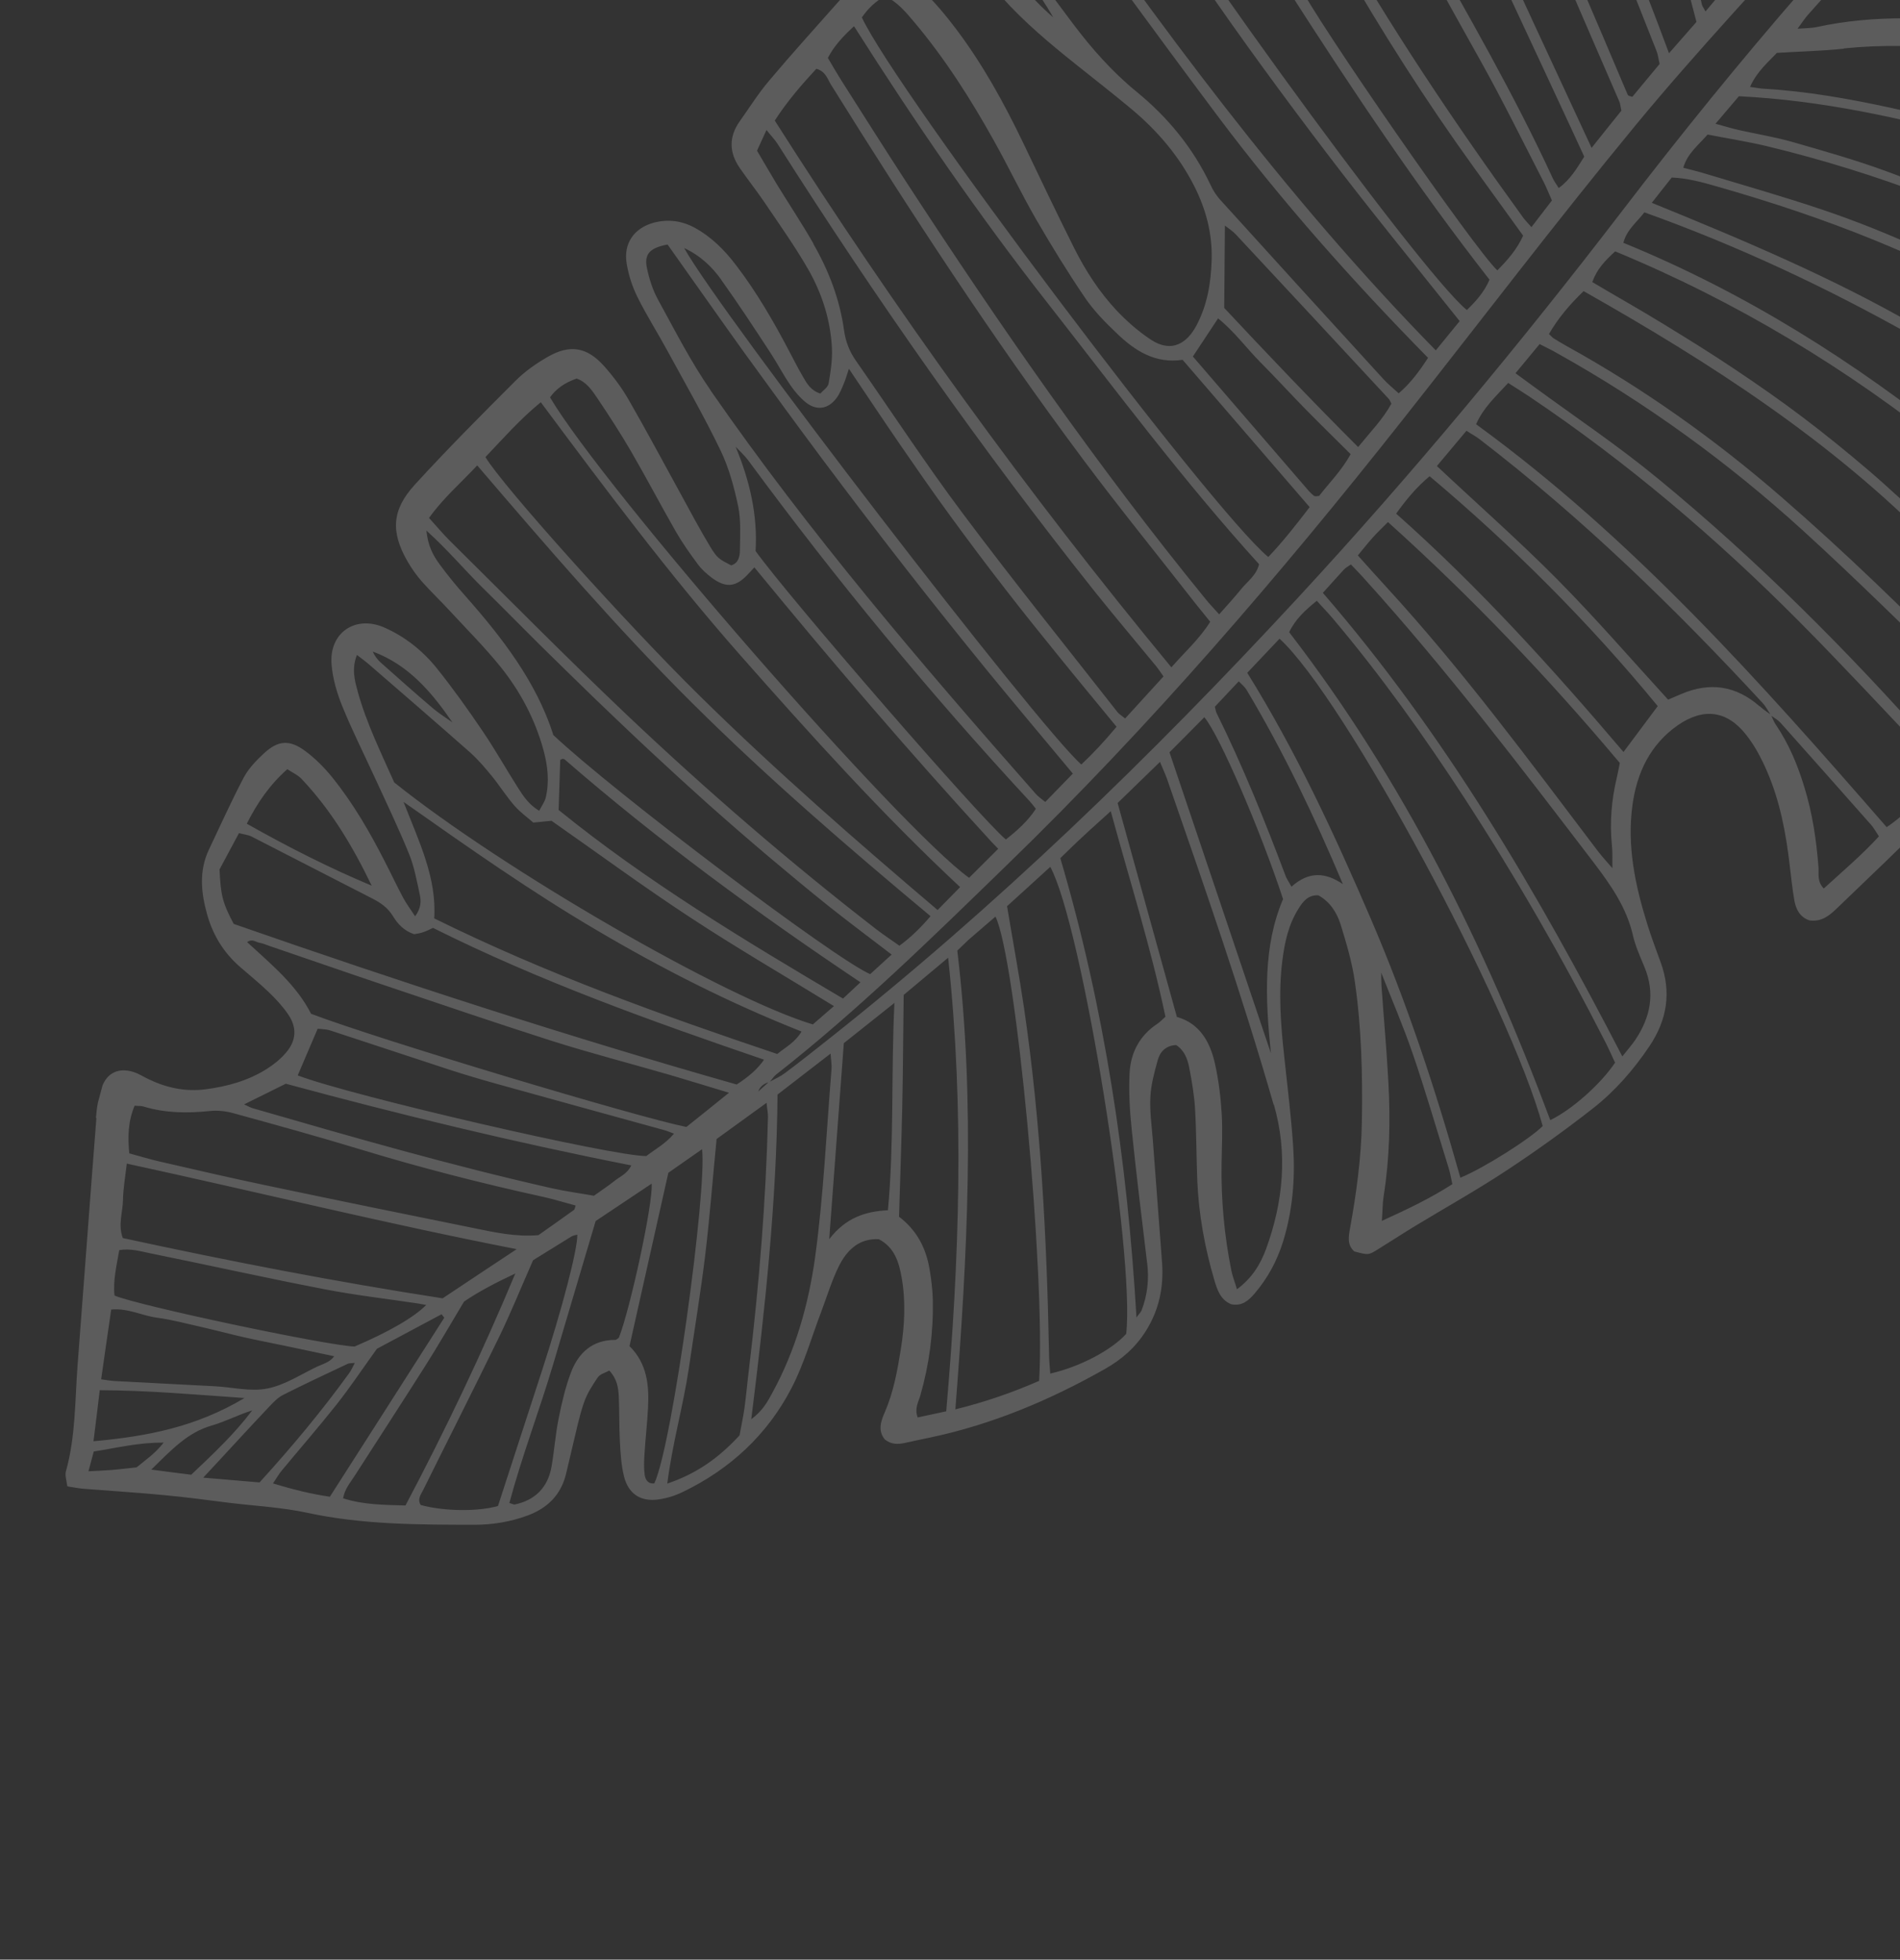 <svg width="419" height="432" viewBox="0 0 419 432" fill="none" xmlns="http://www.w3.org/2000/svg">
<rect x="0" y="0" width="419" height="432" fill="#333333" stroke="none"/>
<g clip-path="url(#clip0_102_1834)">
<path d="M21.26 246.429C19.831 264.596 18.511 282.726 17.112 300.901C16.516 308.73 16.693 316.665 14.536 324.342C14.285 325.278 14.688 326.389 14.846 327.668C16.258 327.879 17.427 328.125 18.607 328.207C24.457 328.672 30.27 329.026 36.095 329.584C40.851 330.023 45.587 330.657 50.332 331.26C56.147 331.983 62.047 332.26 67.759 333.49C79.939 336.118 92.257 336.11 104.567 336.133C108.572 336.136 112.548 335.497 116.366 334.08C120.703 332.468 123.677 329.589 124.812 324.98C125.341 322.882 125.776 320.759 126.305 318.661C127.078 315.526 127.704 312.318 128.758 309.258C129.426 307.265 130.631 305.382 131.834 303.632C132.332 302.896 133.51 302.61 134.37 302.139C136.106 304.008 136.377 305.985 136.467 308.015C136.6 311.259 136.528 314.515 136.7 317.737C136.835 320.346 136.993 322.996 137.622 325.504C138.588 329.373 141.359 331.118 145.287 330.533C147.09 330.28 148.915 329.7 150.563 328.905C161.028 323.854 169.238 316.261 174.569 305.958C177.327 300.647 178.968 294.77 181.106 289.159C182.359 285.852 183.38 282.416 184.928 279.254C186.695 275.65 189.385 272.961 193.8 273.175C197.343 275.027 198.256 278.346 198.855 281.716C199.759 286.938 199.489 292.18 198.665 297.374C197.903 302.083 197.072 306.807 195.141 311.27C194.279 313.244 193.515 315.346 195.124 317.315C196.52 318.457 198.03 318.428 199.592 318.077C201.398 317.692 203.212 317.276 205.009 316.922C218.73 314.047 231.484 308.674 243.639 301.804C247.335 299.719 250.424 297.037 252.699 293.402C255.61 288.768 256.658 283.734 256.266 278.348C255.592 269.277 254.888 260.198 254.214 251.126C253.97 248.053 253.53 244.96 253.684 241.893C253.817 239.155 254.544 236.442 255.294 233.768C255.787 231.928 257.008 230.484 259.372 230.382C261.144 231.492 261.87 233.391 262.251 235.332C262.841 238.364 263.359 241.411 263.542 244.468C263.843 249.696 263.831 254.973 264.03 260.207C264.341 267.644 265.663 274.917 267.754 282.062C268.397 284.273 269.124 286.54 271.501 287.511C273.901 288.02 275.403 286.651 276.72 285.099C279.546 281.778 281.589 278.014 282.912 273.823C285.056 266.944 285.646 259.883 285.181 252.773C284.747 246.172 283.914 239.565 283.214 232.96C282.435 225.9 281.892 218.835 282.796 211.725C283.303 207.716 284.152 203.799 286.355 200.311C287.352 198.707 288.48 197.238 290.746 197.377C293.334 198.806 294.825 201.211 295.656 203.84C296.923 207.956 298.173 212.135 298.773 216.373C300.263 226.633 300.501 236.957 300.331 247.306C300.188 255.19 299.131 262.995 297.724 270.74C297.395 272.59 297.035 274.432 298.653 275.868C301.736 276.694 301.767 276.703 303.806 275.444C306.565 273.744 309.278 271.964 312.029 270.294C318.762 266.216 325.633 262.375 332.198 258.051C338.764 253.727 345.17 249.127 351.338 244.295C356.198 240.484 360.251 235.821 363.742 230.64C367.635 224.831 368.631 218.748 366.226 212.154C365.225 209.412 364.192 206.662 363.31 203.852C360.61 195.241 358.75 186.487 360.009 177.432C360.983 170.306 363.952 164.083 370.024 159.861C375.675 155.96 380.873 156.618 385.074 161.989C386.973 164.369 388.427 167.165 389.646 169.965C392.558 176.661 393.883 183.801 394.713 191.043C394.991 193.49 395.27 195.938 395.682 198.388C396.03 200.453 396.93 202.199 399.046 202.899C401.745 203.288 403.523 201.759 405.194 200.135C412.399 193.175 419.775 186.327 426.656 179.08C430.463 175.086 433.555 170.4 436.823 165.928C441.339 159.785 441.92 153.256 438.575 146.31C436.649 142.284 435.032 138.107 433.414 133.93C430.718 126.924 429.419 119.691 430.174 112.139C430.465 109.309 431.3 106.692 432.834 104.329C435.099 100.858 438.347 99.823 442.023 101.677C443.907 102.617 445.627 104.047 447.157 105.56C450.173 108.507 452.317 112.089 454.066 115.9C456.6 121.392 458.331 127.137 459.332 133.121C459.7 135.358 459.815 137.796 461.9 139.357C464.478 140.449 466.067 139.003 467.226 137.041C469.636 132.907 472.099 128.821 474.245 124.55C480.829 111.44 486.752 98.053 491.97 84.311C495.59 74.786 499.055 65.219 501.423 55.258C502.544 50.579 503.047 45.834 502.668 41.02C502.316 36.48 500.504 32.652 497.13 29.675C495.049 27.848 492.834 26.151 490.545 24.602C479.783 17.307 468.569 10.826 455.657 8.068C450.225 6.913 444.716 6.172 439.23 5.471C426.33 3.786 413.443 3.174 400.576 5.976C399.446 6.208 398.281 6.197 396.409 6.331C397.458 4.907 398.028 4.024 398.698 3.267C412.401 -12.246 426.766 -27.114 441.9 -41.242C449.236 -48.066 456.733 -54.747 464.123 -61.524C466.031 -63.286 468.139 -64.927 468.98 -67.442C468.243 -70.547 468.339 -70.656 466.37 -72.152C462.317 -75.21 458.167 -78.161 454.009 -81.08C453.167 -81.673 452.117 -81.988 451.496 -82.288C449.172 -82.209 448.009 -80.983 446.892 -79.678C442.048 -74.057 437.073 -68.572 432.422 -62.799C417.878 -44.77 402.495 -27.468 386.949 -10.309C386.375 -9.661 385.639 -9.156 384.726 -8.364C384.187 -10.213 383.751 -11.701 383.306 -13.157C379.306 -26.629 375.486 -40.153 371.218 -53.496C368.055 -63.368 363.924 -72.864 358.721 -81.845C357.034 -84.77 354.97 -87.53 352.737 -90.033C349.276 -93.935 344.635 -95.546 339.48 -95.49C337.642 -95.482 335.793 -95.309 333.973 -94.994C323.155 -93.113 312.527 -90.446 302.455 -85.992C294.961 -82.686 287.603 -79.143 280.199 -75.678C279.214 -75.24 278.243 -74.732 277.357 -74.167C274.297 -72.213 273.465 -70.23 274.523 -66.704C275.137 -64.635 276.081 -62.677 276.994 -60.728C278.841 -56.657 280.907 -52.66 282.643 -48.552C285.514 -41.7 287.542 -34.572 287.836 -27.073C288.03 -21.941 287.771 -16.863 286.131 -11.988C285.306 -9.535 284.519 -6.972 281.872 -5.81C279.157 -7.139 279.07 -7.062 278.015 -8.982C276.537 -11.684 274.995 -14.404 273.855 -17.249C270.342 -25.811 267.057 -34.479 263.614 -43.056C262.474 -45.901 261.319 -48.818 259.753 -51.443C256.248 -57.296 250.896 -58.997 244.661 -56.156C241.886 -54.894 239.121 -53.295 236.827 -51.336C230.501 -45.912 224.382 -40.265 218.285 -34.579C216.727 -33.125 215.499 -31.281 214.149 -29.605C209.816 -24.148 209.693 -18.331 212.741 -12.267C214.927 -7.971 217.771 -4.134 220.987 -0.565C225.845 4.847 231.404 9.512 237.067 14.038C241.272 17.404 245.556 20.724 249.674 24.167C255.256 28.872 259.964 34.345 263.308 40.923C265.957 46.111 267.396 51.577 267.202 57.408C267.039 62.377 266.236 67.243 263.867 71.722C261.912 75.409 258.557 78.087 253.609 74.755C250.949 72.973 248.491 70.81 246.278 68.48C242.461 64.415 239.413 59.721 236.909 54.739C233.037 47.017 229.323 39.203 225.601 31.421C221.379 22.635 216.684 14.124 210.795 6.33C208.478 3.269 205.971 0.291 203.209 -2.354C198.291 -7.048 193.167 -6.983 187.937 -2.536C186.897 -1.645 185.841 -0.691 184.931 0.335C179.811 6.116 174.645 11.818 169.655 17.734C167.269 20.537 165.282 23.715 163.143 26.717C160.682 30.169 160.787 33.64 163.145 37.046C164.901 39.589 166.822 42.009 168.547 44.543C171.819 49.397 175.24 54.191 178.157 59.251C181.256 64.627 183.172 70.555 183.464 76.816C183.576 79.387 183.171 82.019 182.721 84.572C182.566 85.4 181.483 86.079 180.9 86.758C178.753 86.049 177.927 84.524 177.084 83.062C175.982 81.195 175.029 79.269 174.006 77.357C170.56 70.785 166.838 64.373 162.34 58.489C159.801 55.134 156.879 52.212 153.152 50.178C150.292 48.642 147.318 48.28 144.199 49.082C139.846 50.256 137.434 53.653 138.202 58.137C138.619 60.689 139.467 63.256 140.616 65.569C142.612 69.58 145.034 73.371 147.157 77.282C151.138 84.599 155.308 91.833 158.91 99.316C160.753 103.152 161.907 107.439 162.79 111.619C163.425 114.73 163.204 118.047 163.172 121.28C163.149 122.611 162.912 124.119 161.237 124.639C158.547 123.217 158.205 123.125 156.585 120.451C154.341 116.742 152.326 112.926 150.263 109.165C146.402 102.148 142.629 95.053 138.619 88.096C137.092 85.448 135.227 82.943 133.17 80.653C129.417 76.473 125.642 75.862 120.744 78.694C118.216 80.156 115.754 81.87 113.701 83.927C106.181 91.437 98.645 99.01 91.471 106.848C86.37 112.433 86.138 117.284 89.875 123.767C90.787 125.348 91.879 126.878 93.106 128.276C95.055 130.469 97.187 132.478 99.176 134.648C102.954 138.736 106.875 142.661 110.36 146.971C114.74 152.422 117.998 158.576 119.853 165.357C120.795 168.818 121.188 172.332 120.337 175.881C120.087 176.817 119.462 177.652 118.904 178.739C116.636 177.363 115.446 175.574 114.296 173.761C111.638 169.606 109.225 165.283 106.448 161.197C103.244 156.461 99.945 151.834 96.369 147.366C93.268 143.494 89.364 140.375 84.768 138.342C78.38 135.527 72.548 139.479 73.116 146.45C73.367 149.625 74.313 152.82 75.522 155.785C77.676 161.074 80.248 166.175 82.63 171.359C85.201 176.962 87.882 182.526 90.216 188.266C91.365 191.08 91.906 194.167 92.566 197.184C92.9 198.678 92.859 200.204 91.545 201.991C90.546 200.487 89.668 199.282 88.947 197.986C87.568 195.41 86.315 192.735 84.975 190.137C81.608 183.519 77.917 177.116 73.23 171.314C71.499 169.179 69.5 167.173 67.299 165.547C63.846 162.984 61.285 163.2 58.169 166.109C56.485 167.663 54.812 169.421 53.745 171.408C51.021 176.593 48.622 181.933 46.107 187.209C43.827 191.979 44.331 196.827 45.703 201.673C47.008 206.268 49.414 210.121 53.021 213.227C55.109 215.023 57.269 216.805 59.262 218.709C60.801 220.191 62.306 221.798 63.504 223.556C65.527 226.471 65.383 229.374 63.061 232.061C61.887 233.451 60.396 234.656 58.87 235.617C54.766 238.227 50.154 239.498 45.38 240.124C40.951 240.709 36.781 239.826 32.817 237.928C31.692 237.392 30.64 236.71 29.505 236.338C26.254 235.267 23.567 236.452 22.471 239.668C21.722 241.84 21.33 244.175 21.15 246.466L21.26 246.429ZM27.939 256.508C56.77 262.762 84.98 269.719 113.939 275.373C108.583 278.918 103.227 282.463 97.618 286.208C74.091 282.578 50.58 278.016 27.079 272.922C25.995 269.991 27.067 267.237 27.121 264.544C27.172 261.984 27.623 259.431 27.962 256.547L27.939 256.508ZM26.298 275.587C28.714 275.165 30.94 275.828 33.153 276.288C45.974 278.888 58.76 281.745 71.584 284.212C78.373 285.53 85.274 286.31 92.108 287.338C92.716 287.435 93.285 287.554 93.987 287.675C91.281 290.426 85.68 293.638 78.18 296.842C71.779 296.564 30.718 287.868 25.25 285.601C24.9 282.299 25.707 279.039 26.298 275.587ZM24.525 288.682C28.222 288.336 31.306 290.031 34.591 290.477C37.783 290.898 40.928 291.741 44.076 292.45C47.379 293.202 50.649 294.078 53.952 294.829C57.1 295.539 60.281 296.124 63.468 296.811C66.757 297.492 70.069 298.212 73.7 298.984C72.699 300.354 71.176 300.681 69.915 301.279C66.279 303.012 62.782 305.351 58.945 306.094C55.311 306.825 51.308 305.819 47.495 305.599C40.127 305.196 32.741 304.855 25.342 304.443C24.451 304.405 23.593 304.242 22.306 304.064C23.045 298.814 23.779 293.83 24.525 288.682ZM22.03 306.464C32.666 306.506 42.803 307.417 53.911 308.188C43.338 314.513 32.586 316.645 20.617 317.716C21.132 313.676 21.542 310.277 21.991 306.486L22.03 306.464ZM24.865 324.035C23.228 324.165 21.577 324.224 19.51 324.338L20.68 319.973C25.62 319.224 30.428 317.972 36.09 318.019C34.163 320.477 32.138 321.806 30.123 323.472C28.478 323.633 26.674 323.885 24.834 324.027L24.865 324.035ZM33.36 323.972C37.934 319.482 41.44 315.742 46.713 314.247C49.716 313.381 52.557 311.869 55.616 310.917C51.727 316.092 47.092 320.432 42.171 325.096C39.681 324.796 37.004 324.447 33.329 323.963L33.36 323.972ZM44.843 325.712C46.254 324.185 47.186 323.198 48.078 322.233C51.831 318.192 55.562 314.111 59.377 310.087C60.309 309.1 61.289 308.059 62.48 307.475C67.15 305.117 71.881 302.909 76.581 300.692C77.077 300.457 77.694 300.522 78.251 300.438C77.838 301.229 77.488 302.038 76.96 302.765C70.919 311.107 64.331 319.001 57.237 326.793C53.355 326.455 49.466 326.148 44.835 325.743L44.843 325.712ZM60.221 326.991C60.944 325.915 61.452 325.015 62.099 324.219C66.14 319.352 70.289 314.581 74.222 309.619C77.196 305.87 79.829 301.897 83.122 297.331C87.369 295.06 92.358 292.386 97.378 289.72L97.975 290.481C89.624 303.585 81.242 316.681 72.747 329.946C68.503 329.344 64.508 328.307 60.213 327.022L60.221 326.991ZM75.667 330.261C76.038 328.255 77.155 326.95 78.054 325.586C83.382 317.288 88.764 309.037 94.029 300.721C96.746 296.436 99.262 292.03 102.329 286.936C105.361 284.84 109.402 282.714 113.636 280.74C106.377 298.114 98.352 314.982 89.42 331.874C84.55 331.739 80.116 331.72 75.659 330.292L75.667 330.261ZM119.476 302.292C116.239 312.254 113.011 322.185 109.816 331.991C105.367 333.272 97.822 333.156 92.785 331.773C91.963 330.483 92.849 329.417 93.359 328.384C98.958 317.083 104.68 305.815 110.185 294.489C112.731 289.221 114.921 283.792 117.557 277.814C120.276 276.136 123.162 274.335 126.039 272.566C126.395 272.36 126.881 272.29 127.313 272.172C127.391 275.368 123.992 288.428 119.468 302.324L119.476 302.292ZM136.521 294.86C136.197 295.074 135.949 295.376 135.683 295.371C130.678 295.367 127.587 298.182 125.925 302.516C124.68 305.792 123.877 309.287 123.184 312.745C122.491 316.202 122.243 319.745 121.635 323.259C120.845 327.827 118.114 330.672 113.545 331.653C113.293 331.72 112.984 331.503 112.33 331.328C115.104 320.975 118.96 310.945 122.015 300.666C125.086 290.326 128.149 280.016 131.353 269.177C135.175 266.625 139.321 263.858 143.712 260.924C144.027 265.353 138.967 288.597 136.481 294.883L136.521 294.86ZM142.604 254.845C135.421 254.992 77.22 241.503 65.658 237.068C67.165 233.561 68.526 230.35 70.05 226.781C70.729 226.862 71.801 226.849 72.758 227.139C81.539 229.993 90.264 232.932 99.045 235.787C102.545 236.925 106.102 237.978 109.643 238.961C121.942 242.39 134.258 245.756 146.565 249.154C147.125 249.305 147.661 249.548 148.632 249.909C146.724 252.172 144.436 253.364 142.581 254.805L142.604 254.845ZM144.3 326.993C142.881 327.181 142.319 326.161 142.165 325.117C141.972 323.595 142.023 322.037 142.127 320.528C142.333 317.141 142.735 313.772 142.902 310.408C143.184 305.369 142.681 300.522 138.819 296.746C141.641 284.1 144.435 271.679 147.39 258.533C149.448 257.08 152.076 255.244 154.823 253.339C155.945 262.23 148.319 318.343 144.3 326.993ZM147.153 327.055C148.301 318.038 150.677 309.917 151.916 301.559C153.12 293.325 154.489 285.102 155.499 276.85C156.519 268.433 157.149 259.979 158.029 251.09C161.426 248.624 164.99 246.036 169.045 243.112C169.184 244.587 169.388 245.443 169.358 246.304C168.91 264.668 167.424 282.92 165.242 301.153C164.862 304.192 164.597 307.297 164.185 310.328C163.883 312.453 163.417 314.568 163.088 316.418C158.617 321.27 153.762 324.815 147.193 327.032L147.153 327.055ZM167.211 240.615C167.597 239.549 168.366 238.919 169.451 238.608C168.704 239.277 167.957 239.946 167.211 240.615ZM170.359 306.969C169.293 308.956 168.218 310.974 165.675 312.866C168.703 288.61 171.259 264.996 171.47 241.288C175.425 238.237 179.047 235.431 183.169 232.257C183.26 233.785 183.462 234.775 183.367 235.753C182.239 249.555 181.625 263.429 179.756 277.133C178.319 287.477 175.462 297.641 170.359 306.969ZM182.867 273.12C183.966 258.307 185.003 244.346 186.086 229.964C189.393 227.34 192.953 224.517 197.243 221.088C196.487 236.862 197.202 251.76 195.81 266.795C190.738 267.04 186.473 268.505 182.898 273.128L182.867 273.12ZM202.363 312.469C201.64 310.437 202.547 309.043 202.954 307.648C204.926 300.789 205.844 293.749 205.716 286.629C205.661 284.342 205.38 282.027 204.989 279.75C204.207 275.195 202.256 271.263 198.265 268.222C198.489 260.16 198.792 252.052 198.971 243.911C199.15 235.77 199.164 227.619 199.283 219.328C202.727 216.441 205.655 213.983 209.091 211.127C212.713 244.819 211.553 277.798 208.667 311.117C206.398 311.612 204.381 312.041 202.363 312.469ZM210.684 310.688C213.35 276.575 215.129 243.027 211.112 209.563C212.05 208.678 212.791 207.907 213.585 207.184C215.546 205.47 217.53 203.796 219.531 202.059C224.049 211.358 230.566 280.587 229.156 304.408C223.262 306.973 217.369 309.037 210.684 310.688ZM231.608 302.858C231.516 301.33 231.346 299.847 231.34 298.375C230.846 272.941 229.537 247.556 225.847 222.335C224.768 215.027 223.415 207.746 222.081 199.768C225.251 196.907 228.389 194.038 231.615 191.092C238.628 204.034 250.306 276.551 248.355 294.043C245.126 297.623 238.165 301.306 231.624 302.796L231.608 302.858ZM252.98 278.404C253.419 281.997 253.054 285.476 251.745 288.868C251.613 289.234 251.272 289.511 250.623 290.44C248.605 255.74 243.55 222.165 233.83 189.179C235.588 187.477 237.314 185.767 239.126 184.114C240.867 182.474 242.693 180.891 244.95 178.822C249.173 194.326 253.834 208.944 257.008 224.133C256.348 224.726 255.83 225.289 255.221 225.694C251.289 228.283 249.331 232.104 249.098 236.587C248.894 240.71 249.143 244.888 249.573 249.014C250.578 258.842 251.794 268.627 252.972 278.435L252.98 278.404ZM280.921 243.509C284.022 254.234 282.994 264.921 279.211 275.305C277.997 278.589 276.2 281.684 272.785 284.212C272.312 282.614 271.809 281.377 271.55 280.104C269.985 272.365 269.274 264.554 269.386 256.662C269.442 252.967 269.639 249.243 269.42 245.575C269.201 241.907 268.756 238.211 267.958 234.588C266.892 229.723 264.593 225.598 259.533 224.175C255.187 208.505 250.907 193.086 246.467 177.023C249.219 174.351 252.376 171.286 255.804 167.96C256.472 169.577 257.009 170.689 257.404 171.831C265.663 195.569 273.913 219.338 280.859 243.493L280.921 243.509ZM280.278 232.207C272.717 209.726 265.423 188.118 257.905 165.849C260.42 163.315 262.983 160.726 265.585 158.114C268.913 162.014 277.924 182.945 282.95 198.196C278.524 208.608 279.018 219.971 280.27 232.238L280.278 232.207ZM284.788 195.446C284.28 194.475 283.737 193.761 283.454 192.95C278.891 180.831 274.037 168.801 268.276 157.164C268.148 156.896 268.099 156.582 267.909 155.795C269.455 154.137 271.223 152.271 273.183 150.19C273.913 150.953 274.491 151.409 274.864 152.011C283.022 165.661 289.863 179.994 296.145 194.913C292.311 192.282 288.64 192.033 284.819 195.455L284.788 195.446ZM304.736 269.109C304.908 266.849 304.881 265.204 305.143 263.603C306.458 255.332 306.625 246.987 306.181 238.68C305.809 231.595 305.164 224.536 304.66 217.449C304.599 216.43 304.601 215.428 304.602 214.426C306.94 220.4 309.498 226.299 311.576 232.371C314.421 240.687 316.865 249.13 319.482 257.552C319.808 258.575 319.963 259.619 320.282 261.042C315.521 264.111 310.466 266.533 304.728 269.14L304.736 269.109ZM322.058 259.646C316.588 240.198 310.268 221.058 302.288 202.508C294.308 183.959 285.853 165.684 275.053 148.318C277.57 145.65 279.887 143.229 282.174 140.8C296.443 153.815 333.025 221.707 340.204 248.231C337.41 251.058 327.123 257.56 322.067 259.615L322.058 259.646ZM341.884 246.943C327.518 208.5 309.49 172.017 284.294 139.363C285.713 136.434 287.827 134.527 290.389 132.44C291.647 133.846 292.8 135.024 293.866 136.279C304.537 148.898 314.091 162.321 323.075 176.126C334.323 193.445 344.645 211.351 354.036 229.744C354.8 231.252 355.485 232.806 356.164 234.258C353.041 238.936 346.639 244.641 341.892 246.912L341.884 246.943ZM360.087 206.164C360.648 208.554 361.673 210.833 362.627 213.128C365.069 218.963 363.976 224.285 360.55 229.35C359.788 230.449 358.879 231.476 357.767 232.883C338.962 196.559 318.645 161.769 291.725 130.692C293.431 128.809 294.866 127.189 296.325 125.607C296.708 125.175 297.252 124.887 297.909 124.428C299.054 125.637 300.13 126.727 301.127 127.864C319.05 147.673 335.198 168.879 351.384 190.061C355.163 195.018 358.645 199.962 360.095 206.133L360.087 206.164ZM299.445 122.433C300.627 121.011 301.643 119.713 302.735 118.501C303.74 117.367 304.853 116.328 306.086 115.088C324.511 131.656 341.367 149.341 357.21 168.193C356.989 169.27 356.806 170.324 356.57 171.33C355.366 176.322 354.951 181.358 355.481 186.48C355.649 188.096 355.543 189.738 355.569 191.383C354.504 190.128 353.359 188.919 352.372 187.619C337.374 167.857 322.668 147.874 305.877 129.571C303.812 127.313 301.755 125.024 299.468 122.472L299.445 122.433ZM358.026 165.771C342.286 147.281 326.122 129.38 307.886 113.23C310.169 110.065 312.389 107.384 315.269 104.981C333.627 120.428 350.421 137.228 365.575 155.661C362.869 159.281 360.58 162.344 358.026 165.771ZM388.029 155.694C382.867 151.169 377.125 150.299 370.838 152.96C369.861 153.367 368.876 153.804 367.86 154.234C359.676 145.29 351.83 136.202 343.396 127.692C334.962 119.182 325.94 111.249 316.872 102.736C318.972 100.258 321.096 97.685 323.396 94.959C324.501 95.689 325.439 96.175 326.242 96.791C348.946 114.205 369.364 134.048 388.745 155.017C389.39 155.725 389.851 156.617 390.392 157.464C389.581 156.879 388.762 156.325 388.038 155.663L388.029 155.694ZM402.17 195.848C400.71 194.321 401.114 192.691 401.028 191.264C400.577 185.227 399.693 179.308 397.907 173.515C396.419 168.605 394.466 163.937 391.567 159.684C391.185 159.114 390.939 158.413 390.637 157.797C391.34 158.286 392.091 158.721 392.66 159.342C399.336 166.813 405.973 174.306 412.633 181.84C413.223 182.499 413.64 183.313 414.357 184.374C410.539 188.532 406.357 192.057 402.201 195.857L402.17 195.848ZM416.042 182.319C388.245 150.405 360.155 118.713 325.516 93.522C327.136 89.844 329.86 87.399 332.594 84.422C334.188 85.45 335.736 86.4 337.236 87.403C358.793 101.87 378.474 118.608 396.773 137.014C406.315 146.623 415.529 156.579 424.879 166.404C426.024 167.613 426.994 168.976 427.974 170.175C424.606 175.021 419.83 179.891 416.073 182.327L416.042 182.319ZM436.985 155.108C436.15 160.466 432.935 164.117 429.974 168.07C427.931 167.222 427.113 165.666 426.039 164.442C407.302 143.311 387.379 123.367 365.575 105.459C356.799 98.227 347.288 91.868 338.112 85.131C336.914 84.242 335.678 83.376 334.203 82.279C336.08 80.008 337.709 78.038 339.53 75.852C340.964 76.604 342.213 77.173 343.367 77.85C362.967 88.783 381.021 101.876 397.579 116.942C409.762 128.027 421.427 139.676 433.315 151.117C434.646 152.376 435.795 153.82 437.008 155.148L436.985 155.108ZM436.266 150.069C434.61 149.893 434.12 148.859 433.444 148.143C420.392 134.82 407.013 121.843 392.902 109.606C378.198 96.842 362.412 85.626 345.343 76.206C344.413 75.69 343.469 75.103 342.579 74.563C342.324 74.395 342.156 74.149 341.594 73.631C343.593 70.156 346.179 67.105 349.233 64.18C377.289 80.054 404.025 97.244 426.684 120.429C427.711 130.798 432.833 139.958 436.257 150.1L436.266 150.069ZM427.016 107.483C426.407 110.127 426.359 112.922 425.989 116.299C421.106 111.848 416.72 107.665 412.103 103.721C407.431 99.728 402.633 95.835 397.723 92.113C392.812 88.391 387.75 84.862 382.654 81.458C377.535 78.014 372.296 74.772 367.048 71.561C361.832 68.358 356.494 65.357 351.136 62.183C352.171 59.319 353.931 57.484 356.188 55.415C382.903 66.451 407.381 81.231 429.824 99.244C428.77 102.304 427.624 104.838 427.047 107.491L427.016 107.483ZM466.471 128.65C464.069 127.772 463.954 125.836 463.342 124.135C461.734 119.793 460.308 115.4 458.323 111.225C455.907 106.166 452.391 101.848 447.714 98.623C443.579 95.744 439.151 94.457 434.233 96.615C433.398 96.993 432.548 97.3 431.453 97.775C409.041 79.771 384.923 64.518 357.995 53.526C358.725 50.68 360.848 49.11 362.631 46.813C403.901 61.582 440.769 83.56 476.009 109.246C473.18 115.942 470.028 122.35 466.479 128.619L466.471 128.65ZM476.891 107.076C458.942 94.713 441.285 82.629 422.783 71.956C404.313 61.291 384.76 53.044 364.263 44.711C365.982 42.531 367.293 40.877 368.66 39.137C372.193 39.282 375.454 40.189 378.676 41.119C390.398 44.461 401.954 48.292 413.24 52.887C428.789 59.26 443.858 66.673 458.176 75.523C465.652 80.133 472.968 84.968 480.372 89.726C481.393 90.401 482.357 91.16 483.639 92.106C481.941 97.199 479.786 102.003 476.922 107.084L476.891 107.076ZM484.536 90.006C482.724 88.919 481.276 88.097 479.915 87.197C468.098 79.352 456.209 71.654 443.732 64.901C430.287 57.656 416.508 51.156 401.997 46.265C393.397 43.359 384.648 40.881 375.941 38.247C374.494 37.793 372.983 37.455 371.208 36.979C372.122 33.815 374.451 32.099 376.573 29.66C380.822 30.497 385.213 31.172 389.544 32.199C414.096 38.109 437.483 47.117 459.791 58.91C468.503 63.517 477.142 68.272 485.798 72.964C487.138 73.691 488.414 74.534 490.079 75.548C488.878 80.775 486.778 85.126 484.513 89.967L484.536 90.006ZM491.064 73.74C489.706 73.076 488.604 72.58 487.527 71.99C472.727 63.446 457.694 55.273 442.094 48.219C433.549 44.358 424.777 40.971 415.963 37.741C409.186 35.256 402.173 33.277 395.23 31.283C391.386 30.186 387.415 29.557 383.512 28.678C382.032 28.348 380.585 27.893 378.311 27.284C380.355 24.89 381.911 23.068 383.476 21.215C401.856 22.129 419.433 26.037 436.848 30.803C457.679 36.519 477.616 44.702 497.571 53.691C496.37 60.79 493.774 67.113 491.072 73.709L491.064 73.74ZM406.627 10.673C414.964 9.832 423.267 9.984 431.54 10.998C440.399 12.068 449.297 13.115 458.068 14.764C471.18 17.274 482.525 23.89 493.547 31.088C498.087 34.076 500.087 38.322 499.532 43.755C499.277 46.328 499.497 48.993 497.862 51.731C491.177 48.903 484.85 46.105 478.434 43.517C471.452 40.677 464.396 37.984 457.341 35.291C444.201 30.267 430.629 26.73 416.907 23.755C407.728 21.764 398.457 20.115 389.057 19.568C388.166 19.53 387.255 19.319 385.928 19.164C387.449 15.728 390.011 13.641 391.844 11.658C397.105 11.33 401.87 11.237 406.611 10.735L406.627 10.673ZM402.828 -19.992C411.402 -29.693 419.953 -39.434 428.343 -49.319C435.815 -58.146 443.071 -67.165 450.436 -76.088C450.827 -76.551 451.264 -76.936 451.652 -77.266C455.771 -75.694 461.012 -72.084 464.746 -68.209C463.856 -67.378 463.028 -66.53 462.124 -65.77C438.97 -46.004 417.131 -24.916 397.153 -1.926C383.589 13.691 370.581 29.725 358.005 46.142C335.276 75.782 311.461 104.495 286.088 131.922C253.766 166.846 219.678 199.892 182.294 229.416C179.281 231.817 176.237 234.21 173.147 236.524C172.14 237.29 170.927 237.834 169.798 238.434C170.237 237.917 170.63 237.32 171.146 236.89C189.269 222.695 205.664 206.599 222.176 190.568C253.696 160.009 282.249 126.816 309.423 92.418C326.54 70.767 343.256 48.741 360.804 27.473C374.246 11.188 388.807 -4.163 402.797 -20L402.828 -19.992ZM185.887 220.117C163.929 207.148 142.578 194.274 123.193 178.552C123.313 174.74 123.423 171.093 123.547 167.516C123.815 167.388 123.941 167.288 124.074 167.29C124.207 167.292 124.403 167.311 124.51 167.407C145.01 185.2 166.854 201.213 189.75 216.54C188.375 217.809 187.302 218.825 185.918 220.126L185.887 220.117ZM289.722 109.266C289.368 108.97 289.013 108.674 288.706 108.325C280.17 98.451 271.643 88.545 263.061 78.592C265.077 75.555 266.755 73.03 268.618 70.187C272.244 73.097 274.917 76.822 278.101 80.014C281.469 83.39 284.662 86.92 288.021 90.327C291.219 93.59 294.504 96.776 297.849 100.113C295.822 103.814 293.07 106.486 290.91 109.317C290.432 109.356 290.283 109.416 290.119 109.405C289.994 109.372 289.807 109.322 289.683 109.288L289.722 109.266ZM330.227 59.622C325.467 55.339 290.083 4.279 286.346 -3.574C287.919 -7.699 289.426 -11.707 290.943 -15.746C291.036 -15.721 291.217 -15.773 291.341 -15.739C291.466 -15.706 291.605 -15.602 291.713 -15.506C291.92 -15.283 292.119 -15.029 292.287 -14.784C301.142 1.125 310.747 16.601 321.198 31.534C325.985 38.331 330.931 45.038 335.888 51.948C334.546 54.964 332.44 57.341 330.196 59.614L330.227 59.622ZM356.07 -73.197C361.651 -62.51 365.947 -51.265 369.733 -39.856C373.39 -28.715 376.945 -17.569 380.531 -6.413C380.798 -5.54 380.954 -4.629 381.194 -3.529C379.573 -1.59 377.921 0.341 376.1 2.527C375.684 1.713 375.354 1.324 375.29 0.939C371.905 -15.577 366.453 -31.477 361.503 -47.509C358.769 -56.364 356.309 -65.245 353.755 -74.151C353.445 -75.237 353.333 -76.437 353.164 -77.552C354.149 -76.118 355.274 -74.714 356.101 -73.189L356.07 -73.197ZM339.155 -88.425C340.495 -88.567 341.93 -88.316 343.255 -88.028C346.674 -87.212 348.885 -85.249 349.754 -81.641C351.471 -74.596 353.299 -67.589 355.307 -60.634C359.443 -46.423 363.839 -32.311 367.975 -18.1C370.161 -10.562 372.056 -2.935 374.113 4.835C372.103 7.104 370.228 9.242 368.058 11.736C355.733 -21.615 341.23 -53.443 328.947 -86.949C332.813 -87.551 335.967 -88.109 339.164 -88.456L339.155 -88.425ZM326.332 -85.911C326.761 -85.395 327.139 -85.06 327.304 -84.682C339.975 -52.743 352.645 -20.804 365.276 11.157C365.622 11.985 365.707 12.911 365.992 14.09C363.98 16.492 361.951 18.957 359.979 21.336C359.543 21.219 359.418 21.186 359.293 21.152C359.177 21.088 358.999 21.006 358.939 20.857C344.628 -13.059 329.531 -46.651 316.694 -81.208C316.477 -81.767 316.409 -82.387 316.242 -83.133C319.524 -84.794 322.892 -85.53 326.309 -85.951L326.332 -85.911ZM313.344 -82.406C313.684 -82.181 313.831 -82.108 313.931 -81.981C314.198 -81.609 314.457 -81.205 314.614 -80.796C327.373 -45.825 342.306 -11.742 357.098 22.369C357.287 22.787 357.325 23.265 357.556 24.397C355.463 26.978 353.392 29.598 350.987 32.597C333.896 -4.27 316.762 -40.48 301.753 -77.891C305.616 -80.098 309.456 -81.476 313.344 -82.406ZM299.567 -77.207C300.412 -75.376 301.145 -73.876 301.776 -72.37C307.462 -58.714 312.85 -44.937 318.906 -31.415C327.9 -11.291 337.359 8.59 346.621 28.586C347.534 30.535 348.415 32.476 349.366 34.535C347.742 37.108 346.315 39.567 343.741 41.451C343.231 40.613 342.756 40.017 342.44 39.331C333.851 20.686 323.549 2.951 313.516 -14.911C304.007 -31.865 295.144 -49.113 286.794 -66.658C286.198 -67.921 285.703 -69.19 284.853 -71.123C289.886 -73.216 294.511 -75.153 299.536 -77.215L299.567 -77.207ZM286.062 -49.975C284.644 -53.899 282.996 -57.716 281.498 -61.593C280.667 -63.721 279.922 -65.926 279.236 -67.848C279.972 -69.723 281.206 -70.094 282.988 -70.018C284.052 -67.761 285.193 -65.416 286.263 -63.057C298.406 -36.875 312.46 -11.718 326.514 13.439C331.385 22.164 335.814 31.172 340.401 40.088C341.037 41.328 341.531 42.597 342.239 44.191C340.647 46.271 339.255 48.104 337.727 50.067C336.96 49.193 336.406 48.644 335.963 48.057C320.75 27.102 306.352 5.596 293.536 -16.956C291.973 -19.715 291.127 -22.414 291.097 -25.665C291.045 -34.068 288.9 -42.129 286.071 -50.007L286.062 -49.975ZM248.121 -50.382C251.378 -51.95 253.69 -51.363 255.623 -48.238C257.001 -46.031 258.046 -43.578 259.038 -41.173C262.382 -33.225 265.568 -25.185 269.022 -17.274C270.61 -13.607 272.567 -10.074 274.66 -6.672C276.706 -3.35 279.474 -0.971 284.078 -2.21C298.278 19.911 312.568 41.32 328.479 61.661C327.258 64.475 325.425 66.457 323.484 68.344C312.946 59.838 251.511 -25.041 241.136 -45.368C243.142 -47.371 245.416 -49.135 248.058 -50.399L248.121 -50.382ZM239.129 -43.734C247.878 -30.293 256.19 -16.969 265.081 -4.058C273.894 8.765 283.111 21.328 292.543 33.715C302.042 46.221 311.979 58.342 321.894 70.792C320.112 72.955 318.514 74.934 316.629 77.236C283.229 43.185 255.467 5.164 228.357 -33.552C231.709 -37.466 235.396 -40.389 239.169 -43.757L239.129 -43.734ZM219.568 -12.209C219.303 -12.715 219.258 -13.295 219.142 -13.861C219.267 -13.828 219.392 -13.794 219.477 -13.738C224.089 -8.157 228.646 -2.491 232.26 3.826C226.996 -0.693 222.794 -6.064 219.576 -12.241L219.568 -12.209ZM269.235 44.215C268.306 43.198 267.521 42.018 266.956 40.764C263.122 32.65 257.56 25.879 250.687 20.261C245.265 15.833 240.707 10.668 236.525 5.102C231.005 -2.326 225.438 -9.701 219.887 -17.137C219.076 -18.224 218.362 -19.418 217.508 -20.716C219.472 -25.304 222.789 -28.593 226.294 -31.831C240.448 -12.53 254.262 6.546 268.4 25.408C282.561 44.31 298.238 61.913 314.919 78.883C312.983 81.874 311.101 84.412 308.45 86.709C307.218 85.577 306.037 84.626 305.032 83.521C293.055 70.418 281.11 57.324 269.212 44.176L269.235 44.215ZM270.126 49.735C270.929 50.351 271.842 50.93 272.541 51.685C283.792 63.758 295.043 75.831 306.255 87.926C306.462 88.149 306.551 88.44 306.839 88.985C304.997 92.369 302.243 95.174 299.503 98.55C289.076 88.136 279.234 77.778 269.971 67.876C270.021 61.338 270.073 55.537 270.126 49.735ZM195.135 -0.874C197.75 0.328 199.66 2.544 201.507 4.743C208.399 12.907 214.103 21.889 219.285 31.199C222.442 36.858 225.243 42.722 228.478 48.335C231.882 54.194 235.435 59.992 239.242 65.591C241.202 68.49 243.747 71.077 246.302 73.499C250.279 77.339 254.782 80.217 260.796 79.322C270.122 90.11 279.363 100.841 288.811 111.796C285.835 115.677 282.94 119.38 279.69 122.788C267.319 112.655 197.54 19.924 190.064 3.85C191.391 1.888 193.081 0.313 195.135 -0.874ZM188.319 5.755C201.768 26.94 215.785 47.374 231.086 66.882C246.278 86.294 261.011 106.051 277.661 124.383C277.063 126.864 275.038 128.193 273.631 129.955C272.185 131.74 270.631 133.429 268.86 135.428C267.732 134.156 266.787 133.201 265.959 132.177C242.036 102.872 220.543 71.845 199.914 40.213C195.044 32.725 190.262 25.16 185.472 17.627C184.49 16.06 183.578 14.479 182.567 12.771C183.95 10.1 185.91 8.018 188.35 5.764L188.319 5.755ZM180.055 15.172C182.102 15.754 182.487 17.428 183.256 18.671C200.786 46.798 218.917 74.551 238.734 101.118C246.839 111.98 255.403 122.497 263.752 133.19C264.702 134.381 265.682 135.579 266.885 137.071C264.449 140.931 261.352 143.644 258.32 147.11C226.46 108.558 197.558 68.561 170.857 26.578C173.597 22.332 176.78 18.673 180.023 15.164L180.055 15.172ZM179.378 53.696C176.858 49.277 174.021 45.041 171.373 40.721C169.935 38.364 168.576 35.961 166.942 33.217C167.665 31.639 168.217 30.45 169.03 28.663C170.079 29.98 170.894 30.8 171.503 31.765C193.17 65.88 216.356 98.932 241.53 130.545C245.956 136.076 250.549 141.484 255.053 146.97C255.528 147.565 255.924 148.206 256.581 149.117C253.751 152.202 251.009 155.211 248.124 158.382C247.383 157.782 246.864 157.476 246.481 157.039C235.061 142.482 223.467 128.078 212.379 113.275C204.167 102.318 196.637 90.808 188.797 79.582C187.347 77.522 186.492 75.355 186.137 72.82C185.19 66.015 182.78 59.687 179.362 53.758L179.378 53.696ZM159.047 61.684C162.813 66.938 166.364 72.368 169.916 77.799C171.433 80.11 172.704 82.59 174.292 84.887C175.222 86.273 176.365 87.615 177.653 88.662C180.036 90.604 182.639 90.232 184.473 87.749C185.201 86.774 185.652 85.591 186.117 84.479C186.458 83.702 186.684 82.86 187.204 81.294C191.193 87.21 194.761 92.578 198.386 97.861C202.064 103.191 205.743 108.522 209.579 113.761C213.484 119.119 217.468 124.432 221.539 129.667C225.502 134.807 229.561 139.838 233.651 144.878C237.71 149.91 241.857 154.864 246.231 160.214C243.58 163.381 241.094 166.057 238.462 168.528C229.023 160.283 158.919 69.137 150.877 54.682C154.554 56.403 157.062 58.879 159.078 61.692L159.047 61.684ZM156.721 86.061C152.34 79.74 148.822 72.815 145.12 66.074C143.952 63.956 143.173 61.508 142.674 59.135C142.008 56.015 143.275 54.65 147.214 53.901C152.789 61.745 158.438 69.81 164.175 77.798C169.875 85.676 175.614 93.53 181.409 101.3C187.335 109.205 193.309 117.056 199.37 124.83C205.332 132.477 211.404 140.087 217.532 147.611C223.767 155.231 230.099 162.744 236.59 170.533C234.52 172.652 232.625 174.617 230.507 176.791C229.659 176.096 228.924 175.598 228.365 174.947C203.177 146.372 178.427 117.413 156.69 86.053L156.721 86.061ZM162.233 98.501C163.17 99.488 164.195 100.397 165.005 101.484C184.312 127.714 204.991 152.807 227.13 176.688C227.545 177.133 227.912 177.633 228.432 178.307C226.634 181.034 224.306 183.117 221.817 185.057C216.272 180.463 174.165 131.947 166.625 121.471C167.111 113.679 165.343 105.953 162.233 98.501ZM127.146 83.451C129.231 84.144 130.514 85.958 131.68 87.708C134.258 91.54 136.788 95.427 139.121 99.428C142.524 105.286 145.682 111.313 149.046 117.195C150.504 119.725 152.2 122.117 153.943 124.456C154.753 125.542 155.832 126.5 156.913 127.324C160.195 129.775 162.422 129.435 165.237 126.279C165.524 125.955 165.842 125.639 166.36 125.076C183.345 145.771 200.682 166.025 218.694 185.625C219.109 186.07 219.555 186.524 220.131 187.113C217.721 189.508 215.707 191.542 213.71 193.514C198.212 182.342 133.267 107.82 121.295 87.599C122.594 85.741 124.531 84.366 127.107 83.474L127.146 83.451ZM119.244 88.654C133.556 107.863 147.654 126.749 163.244 144.429C178.734 161.982 194.399 179.382 211.728 195.556C210.024 197.306 208.551 198.816 206.768 200.611C188.66 185.231 170.936 169.786 154.169 153.261C138.293 137.643 110.802 107.081 107.054 100.762C110.861 96.769 114.571 92.515 119.235 88.685L119.244 88.654ZM105.255 102.62C120.69 120.626 135.958 138.388 152.561 154.902C169.195 171.425 186.898 186.697 205.204 201.964C203.057 204.497 201.02 206.491 198.351 208.483C196.666 207.296 194.911 206.124 193.22 204.836C174.062 190.009 155.742 174.171 138.171 157.531C124.973 145.003 112.188 132.052 99.26 119.263C97.729 117.75 96.365 116.114 94.615 114.174C97.812 109.717 101.566 106.545 105.223 102.611L105.255 102.62ZM121.985 161.884C118.25 150.288 110.744 140.556 102.519 131.266C100.57 129.073 98.708 126.802 96.973 124.432C95.529 122.474 94.361 120.356 94.035 116.96C98.818 121.284 102.428 125.626 106.443 129.577C110.619 133.671 114.732 137.881 118.9 142.006C122.969 146.004 127.038 150.002 131.146 153.977C135.263 157.921 139.38 161.865 143.575 165.764C147.74 169.654 151.953 173.49 156.205 177.303C160.573 181.181 165.012 185.044 169.475 188.814C173.831 192.488 178.227 196.139 182.679 199.705C187.108 203.231 191.672 206.627 196.628 210.428C194.681 212.213 193.227 213.528 191.9 214.743C184.112 211.42 135.252 174.53 121.96 161.977L121.985 161.884ZM99.763 159.238C98.334 158.22 96.817 157.279 95.483 156.153C91.621 152.879 87.823 149.488 84.048 146.137C83.293 145.467 82.642 144.657 82.214 143.64C90.11 146.558 95.2 152.601 99.763 159.238ZM78.873 152.371C78.173 149.877 77.543 147.369 78.713 144.373C79.817 145.237 80.628 145.822 81.414 146.501C88.867 152.943 96.319 159.385 103.716 165.913C105.41 167.436 106.936 169.216 108.369 170.97C110.131 173.113 111.6 175.479 113.41 177.568C114.683 179.046 116.314 180.184 117.608 181.333C119.457 181.16 120.828 181.026 121.619 180.938C132.076 188.252 142.001 195.557 152.28 202.289C162.497 209.004 173.099 215.153 183.903 221.792C182.077 223.375 180.601 224.65 179.251 225.826C160 220.066 110.753 191.596 86.936 172.48C84.127 166.146 80.831 159.513 78.85 152.331L78.873 152.371ZM88.99 176.774C103.48 186.973 117.19 196.596 131.608 205.072C145.963 213.531 160.765 221.073 176.76 227.398C175.359 229.763 173.395 230.741 171.396 232.345C145.858 223.764 120.4 214.636 95.761 202.452C96.321 193.511 92.474 185.695 88.99 176.774ZM63.381 169.578C64.572 170.365 65.737 170.877 66.512 171.72C73.019 178.577 77.809 186.612 81.97 195.248C72.551 191.287 63.556 186.737 54.424 181.583C56.763 176.962 59.451 173.036 63.35 169.569L63.381 169.578ZM48.424 191.64C49.749 189.188 51.172 186.494 52.699 183.661C53.757 183.945 54.671 184.022 55.439 184.395C64.363 188.959 73.248 193.545 82.172 198.109C83.994 199.032 85.562 200.154 86.65 201.95C87.692 203.666 89.058 205.169 91.321 205.942C91.847 205.849 92.607 205.752 93.307 205.505C94.039 205.266 94.702 204.909 95.498 204.554C118.987 216.296 143.63 225.105 168.488 233.604C167.199 235.509 165.187 237.332 162.451 239.072C125.293 228.514 88.387 216.52 51.542 203.672C49.08 199.035 48.663 197.353 48.41 191.569L48.424 191.64ZM54.508 207.676C55.656 206.88 56.377 207.675 57.142 207.813C57.906 207.951 58.636 208.214 59.359 208.508C67.679 211.339 75.951 214.224 84.28 217.024C96.683 221.183 109.093 225.444 121.578 229.424C130.251 232.183 139.058 234.442 147.79 236.982C151.751 238.144 155.727 239.376 160.761 240.892C156.931 243.977 154.075 246.287 151.364 248.435C140.405 246.234 83.501 229.148 68.597 223.483C65.389 217.143 59.859 212.619 54.477 207.668L54.508 207.676ZM63.03 238.904C87.927 245.642 113.31 251.808 139.213 256.911C138.352 258.752 136.683 259.375 135.446 260.38C134.13 261.431 132.714 262.355 130.98 263.595C128.017 263.069 124.825 262.648 121.709 261.947C99.488 256.929 77.58 250.624 55.71 244.296C55.274 244.179 54.903 243.946 53.832 243.458C57.185 241.783 59.945 240.451 63.03 238.904ZM29.722 243.75C30.503 243.825 31.122 243.757 31.674 243.939C36.49 245.396 41.355 245.429 46.299 244.916C47.913 244.747 49.701 244.925 51.289 245.351C60.646 247.925 70.003 250.499 79.262 253.314C92.683 257.412 106.241 260.877 119.924 263.875C122.284 264.407 124.595 265.127 126.931 265.752C126.782 266.181 126.776 266.58 126.57 266.725C123.956 268.632 121.297 270.46 118.739 272.281C113.75 272.716 109.059 271.659 104.406 270.713C89.176 267.635 73.955 264.526 58.758 261.323C50.918 259.69 43.128 257.87 35.33 256.082C33.093 255.583 30.876 254.888 28.509 254.254C28.158 250.584 28.232 247.194 29.691 243.741L29.722 243.75Z" fill="white" fill-opacity="0.2"/>
</g>
<defs>
<clipPath id="clip0_102_1834">
<rect width="415" height="509" fill="white" transform="translate(400.859 431.066) rotate(-165)"/>
</clipPath>
</defs>
</svg>
